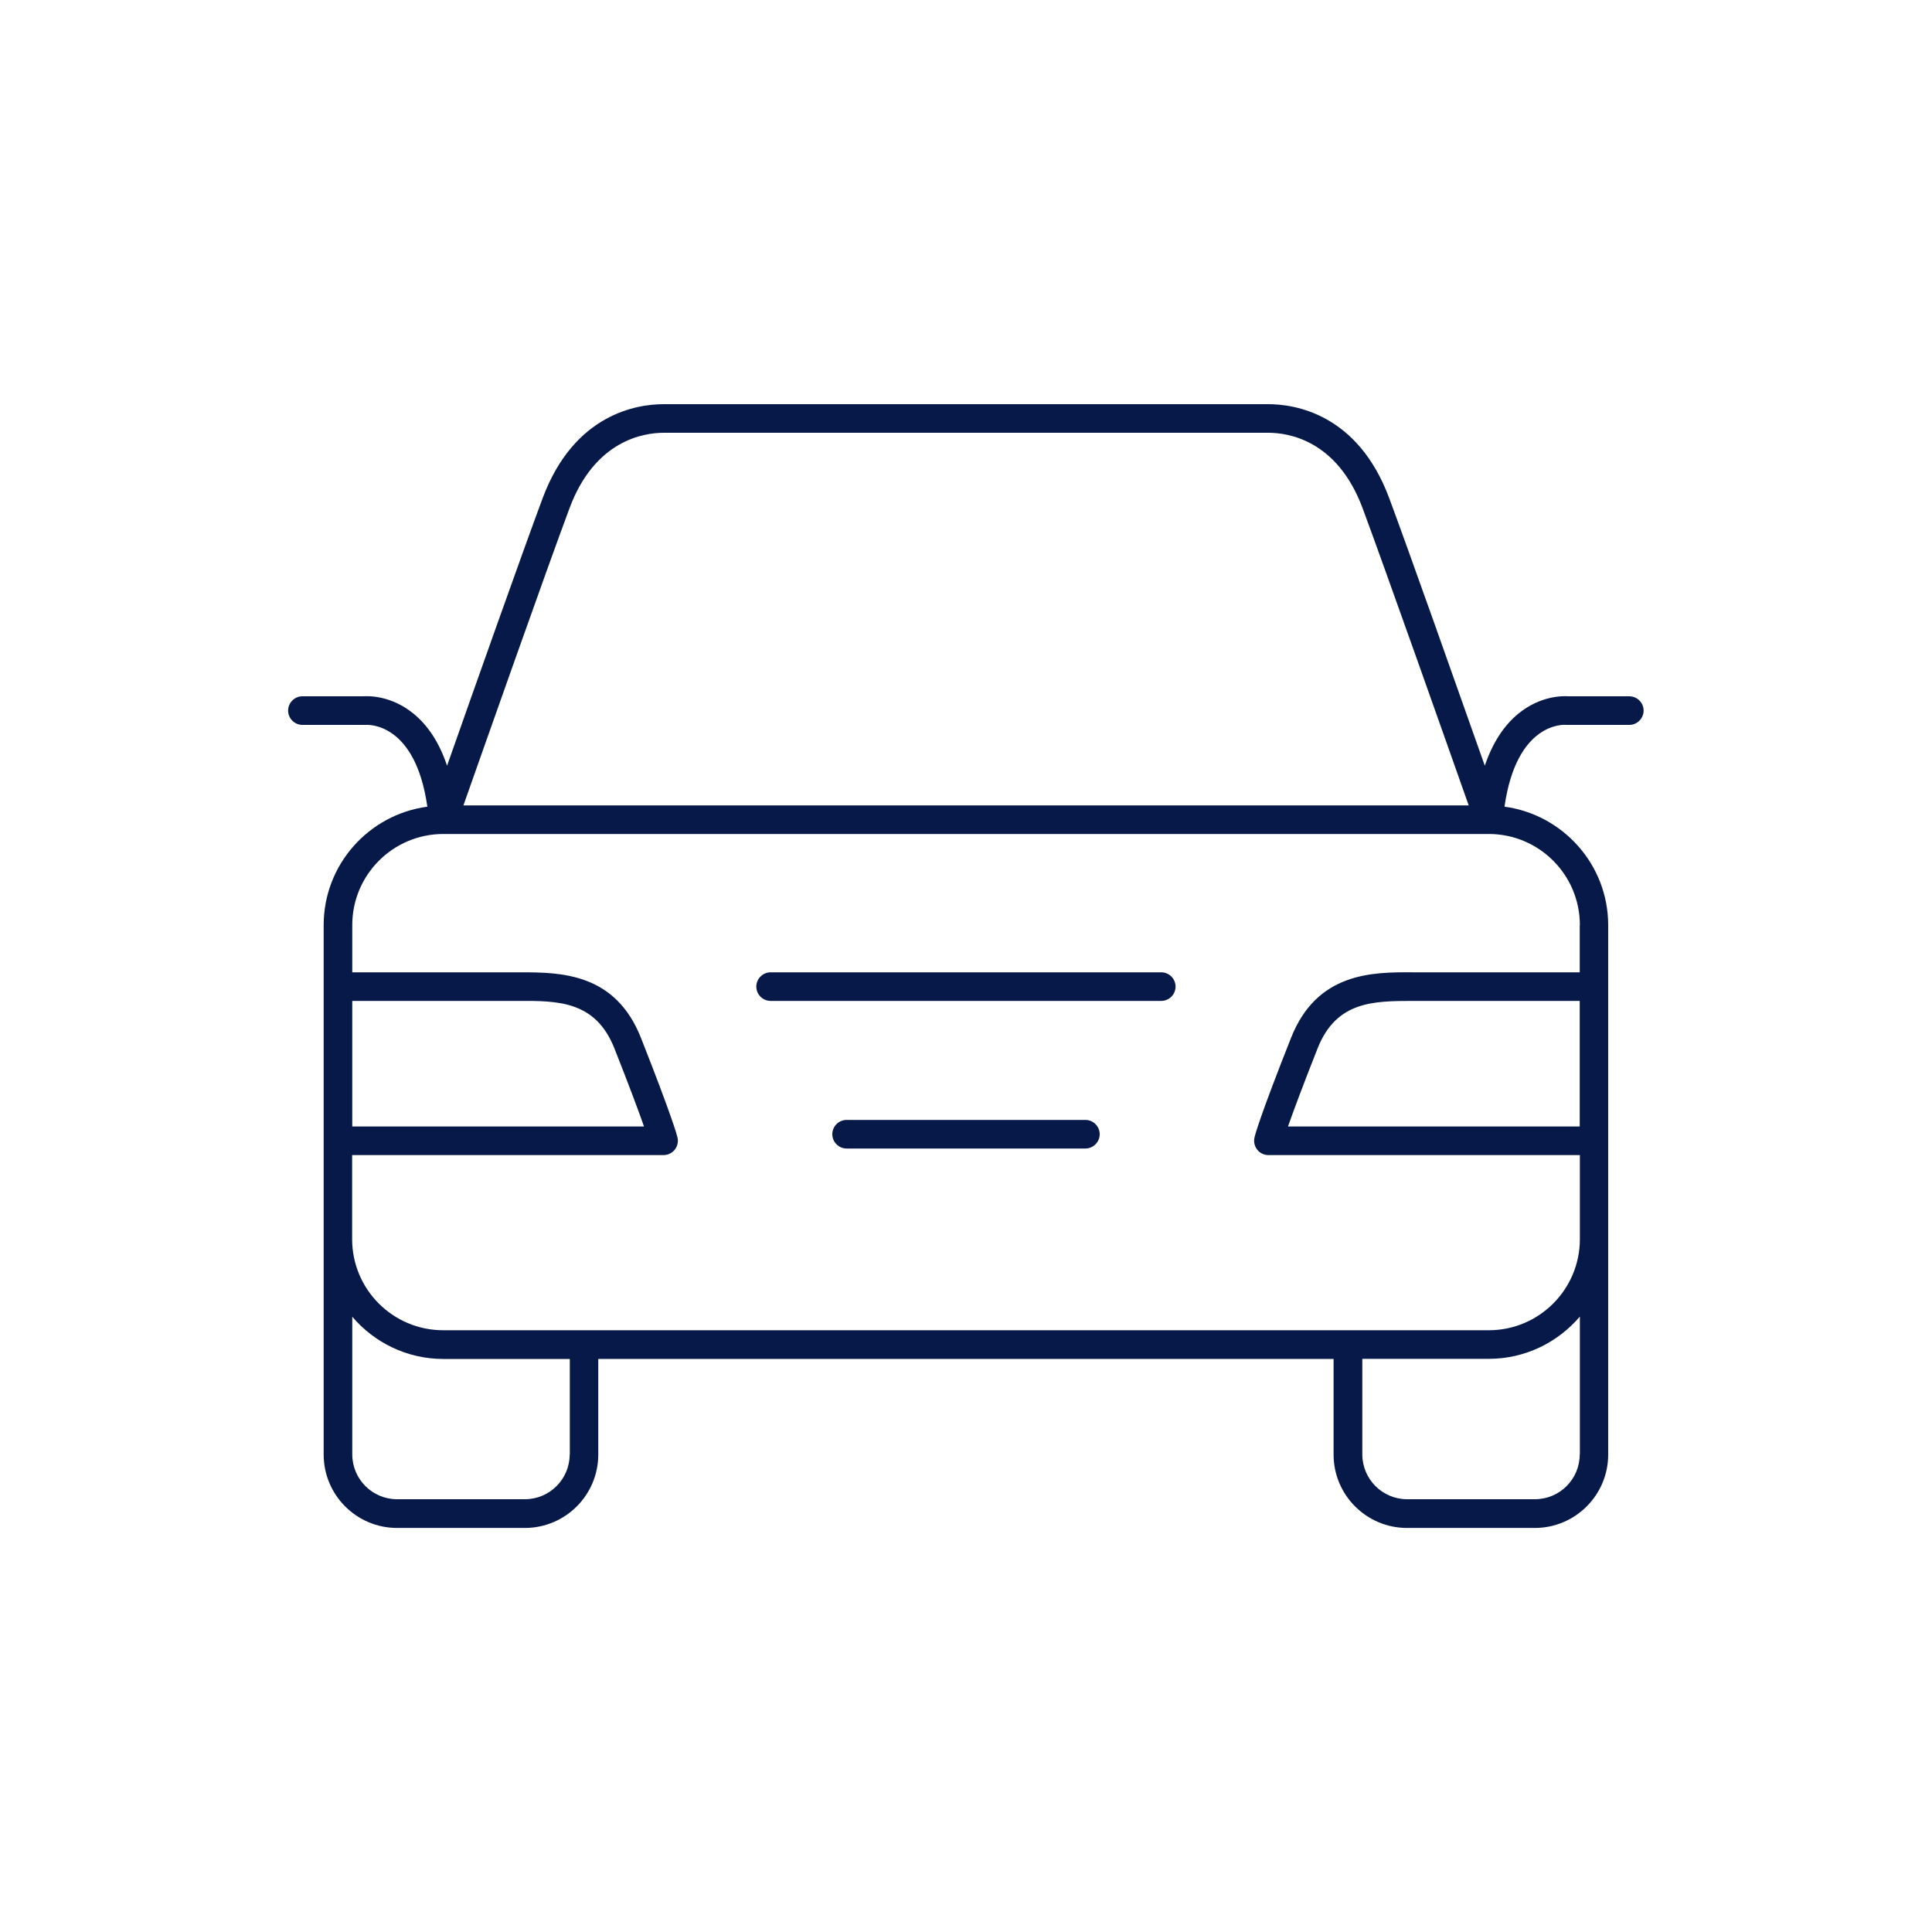 <?xml version="1.0" encoding="UTF-8"?><svg id="Ikoner" xmlns="http://www.w3.org/2000/svg" width="150" height="150" viewBox="0 0 150 150"><defs><style>.cls-1{fill:#071948;stroke-width:0px;}</style></defs><path class="cls-1" d="M90.16,75.49h-30.33c-.61,0-1.11.5-1.11,1.11s.5,1.11,1.11,1.11h30.33c.61,0,1.11-.5,1.11-1.11s-.5-1.11-1.11-1.11Z"/><path class="cls-1" d="M84.27,86.95h-18.54c-.61,0-1.11.5-1.11,1.11s.5,1.11,1.11,1.11h18.54c.61,0,1.11-.5,1.11-1.11s-.5-1.11-1.11-1.11Z"/><path class="cls-1" d="M126.51,54.06h-4.74c-.42-.03-2.17-.06-3.9,1.36-1.14.94-2,2.29-2.59,4.03-2.05-5.8-5.86-16.58-7.42-20.77-2.45-6.59-7.38-7.3-9.39-7.3h-46.95c-2.01,0-6.93.71-9.39,7.3-1.56,4.19-5.38,14.97-7.42,20.77-.58-1.73-1.44-3.09-2.59-4.03-1.73-1.42-3.48-1.39-3.9-1.36h-4.74c-.61,0-1.11.5-1.11,1.11s.5,1.11,1.11,1.11h4.79s.08,0,.11,0c.16-.01,3.86-.24,4.8,6.35-4.54.61-8.05,4.49-8.05,9.2v41.1c0,3.15,2.56,5.7,5.7,5.7h9.92c3.15,0,5.7-2.56,5.7-5.7v-7.42h57.09v7.42c0,3.15,2.56,5.7,5.7,5.7h9.92c3.15,0,5.7-2.56,5.7-5.7v-41.1c0-4.7-3.52-8.59-8.05-9.2.94-6.59,4.63-6.37,4.78-6.35.04,0,.08,0,.12,0h4.79c.61,0,1.11-.5,1.11-1.11s-.5-1.11-1.11-1.11ZM44.22,39.45c1.97-5.28,5.77-5.85,7.31-5.85h46.95c1.54,0,5.34.57,7.31,5.85,1.8,4.84,6.64,18.55,8.24,23.08H35.98c1.6-4.53,6.43-18.24,8.24-23.08ZM27.35,77.71h12.95c3.02-.01,5.94,0,7.4,3.68,1.23,3.11,1.92,4.98,2.3,6.07h-22.65v-9.75ZM44.23,112.92c0,1.92-1.56,3.48-3.48,3.48h-9.92c-1.92,0-3.48-1.56-3.48-3.48v-10.69c1.7,2,4.24,3.28,7.07,3.28h9.82v7.42ZM122.65,112.92c0,1.92-1.56,3.48-3.48,3.48h-9.92c-1.92,0-3.48-1.56-3.48-3.48v-7.42h9.82c2.83,0,5.36-1.28,7.07-3.28v10.69ZM122.65,87.46h-22.65c.38-1.09,1.07-2.96,2.3-6.07,1.46-3.68,4.36-3.67,7.4-3.68h12.95v9.75ZM122.65,71.82v3.67h-12.95c-3.15-.02-7.45,0-9.46,5.08-2.44,6.15-2.81,7.59-2.84,7.74-.08.33,0,.68.21.95.21.27.53.42.87.42h24.18v6.53c0,3.9-3.17,7.07-7.07,7.07H34.41c-3.9,0-7.07-3.17-7.07-7.07v-6.53h24.18c.34,0,.66-.16.87-.42.21-.27.29-.62.21-.95-.03-.14-.41-1.58-2.84-7.74-1.99-5.02-6.2-5.08-9.33-5.08h-13.08v-3.67c0-3.9,3.17-7.07,7.07-7.07h81.17c3.9,0,7.07,3.17,7.07,7.07Z"/></svg>